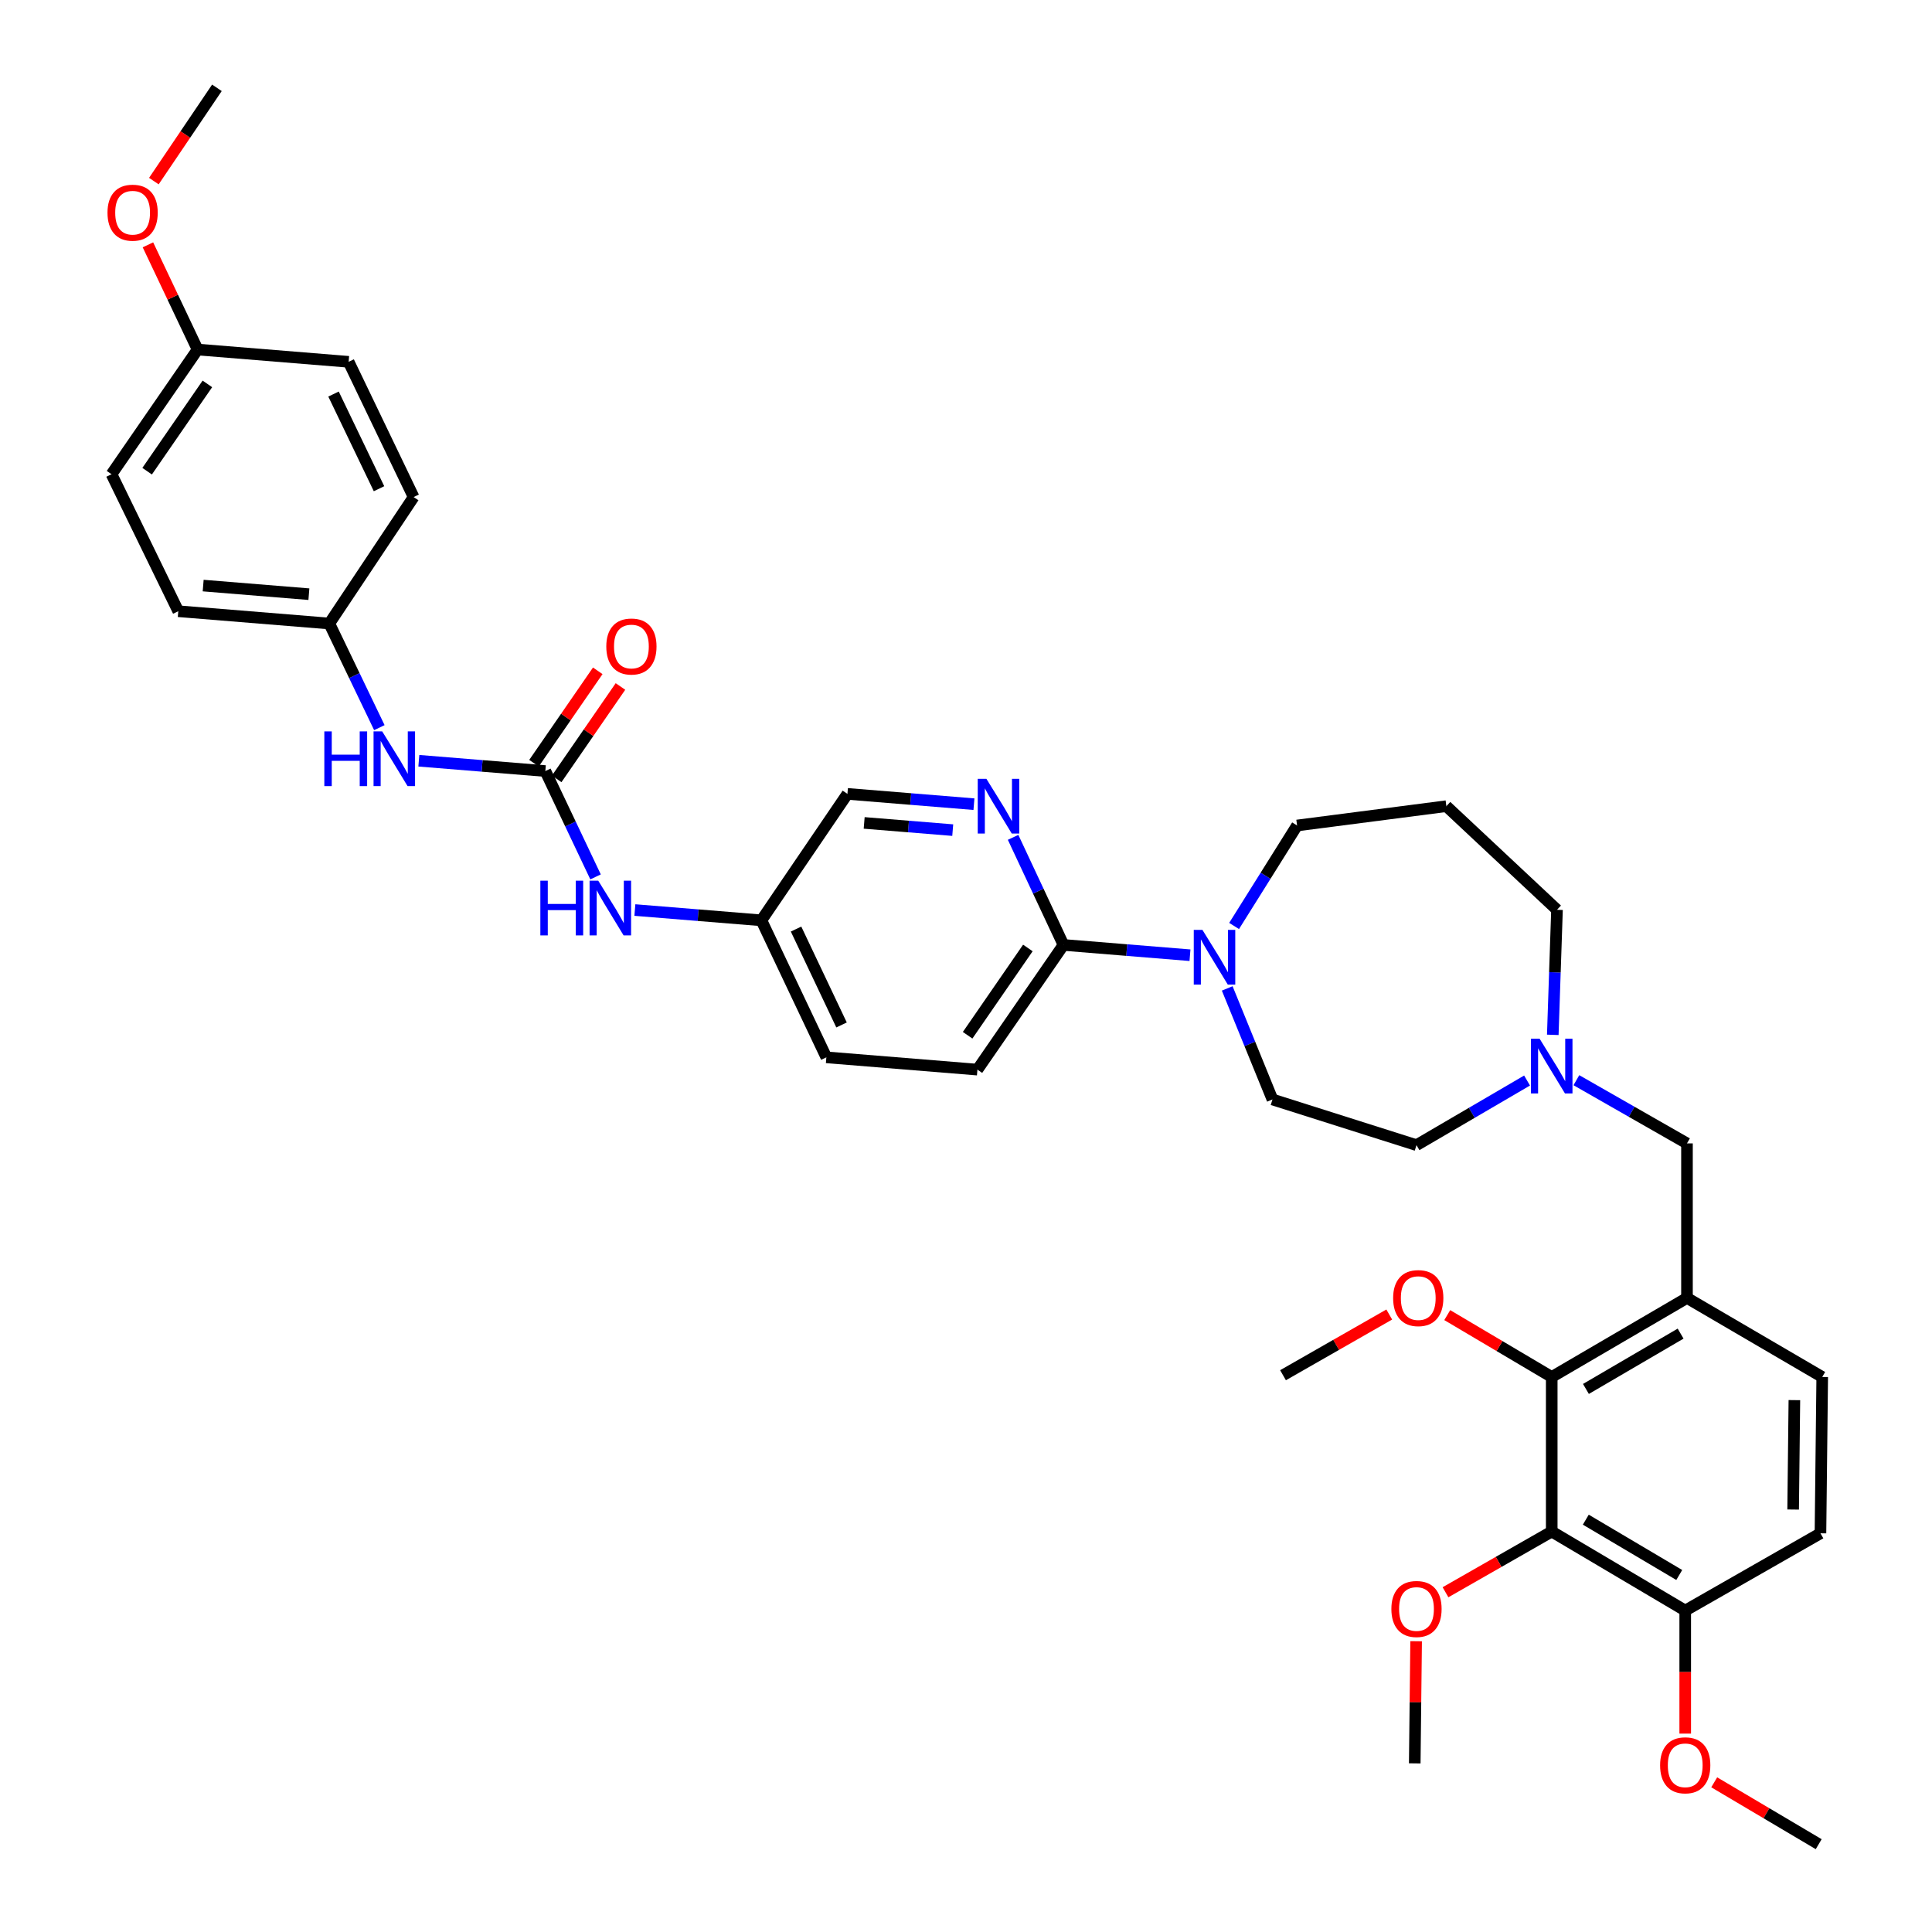 <?xml version='1.0' encoding='iso-8859-1'?>
<svg version='1.1' baseProfile='full'
              xmlns='http://www.w3.org/2000/svg'
                      xmlns:rdkit='http://www.rdkit.org/xml'
                      xmlns:xlink='http://www.w3.org/1999/xlink'
                  xml:space='preserve'
width='1000px' height='1000px' viewBox='0 0 1000 1000'>
<!-- END OF HEADER -->
<rect style='opacity:1.0;fill:#FFFFFF;stroke:none' width='1000' height='1000' x='0' y='0'> </rect>
<path class='bond-0' d='M 803.173,792.727 L 872.268,833.632' style='fill:none;fill-rule:evenodd;stroke:#000000;stroke-width:6px;stroke-linecap:butt;stroke-linejoin:miter;stroke-opacity:1' />
<path class='bond-0' d='M 820.81,786.577 L 869.177,815.21' style='fill:none;fill-rule:evenodd;stroke:#000000;stroke-width:6px;stroke-linecap:butt;stroke-linejoin:miter;stroke-opacity:1' />
<path class='bond-1' d='M 803.173,792.727 L 803.173,712.726' style='fill:none;fill-rule:evenodd;stroke:#000000;stroke-width:6px;stroke-linecap:butt;stroke-linejoin:miter;stroke-opacity:1' />
<path class='bond-2' d='M 803.173,792.727 L 775.681,808.437' style='fill:none;fill-rule:evenodd;stroke:#000000;stroke-width:6px;stroke-linecap:butt;stroke-linejoin:miter;stroke-opacity:1' />
<path class='bond-2' d='M 775.681,808.437 L 748.189,824.147' style='fill:none;fill-rule:evenodd;stroke:#FF0000;stroke-width:6px;stroke-linecap:butt;stroke-linejoin:miter;stroke-opacity:1' />
<path class='bond-3' d='M 803.719,535.635 L 804.81,503.27' style='fill:none;fill-rule:evenodd;stroke:#0000FF;stroke-width:6px;stroke-linecap:butt;stroke-linejoin:miter;stroke-opacity:1' />
<path class='bond-3' d='M 804.81,503.27 L 805.901,470.906' style='fill:none;fill-rule:evenodd;stroke:#000000;stroke-width:6px;stroke-linecap:butt;stroke-linejoin:miter;stroke-opacity:1' />
<path class='bond-4' d='M 815.929,559.107 L 844.554,575.464' style='fill:none;fill-rule:evenodd;stroke:#0000FF;stroke-width:6px;stroke-linecap:butt;stroke-linejoin:miter;stroke-opacity:1' />
<path class='bond-4' d='M 844.554,575.464 L 873.18,591.82' style='fill:none;fill-rule:evenodd;stroke:#000000;stroke-width:6px;stroke-linecap:butt;stroke-linejoin:miter;stroke-opacity:1' />
<path class='bond-5' d='M 790.406,559.28 L 761.79,576.002' style='fill:none;fill-rule:evenodd;stroke:#0000FF;stroke-width:6px;stroke-linecap:butt;stroke-linejoin:miter;stroke-opacity:1' />
<path class='bond-5' d='M 761.79,576.002 L 733.174,592.724' style='fill:none;fill-rule:evenodd;stroke:#000000;stroke-width:6px;stroke-linecap:butt;stroke-linejoin:miter;stroke-opacity:1' />
<path class='bond-6' d='M 873.18,591.82 L 873.18,671.813' style='fill:none;fill-rule:evenodd;stroke:#000000;stroke-width:6px;stroke-linecap:butt;stroke-linejoin:miter;stroke-opacity:1' />
<path class='bond-7' d='M 872.268,833.632 L 942.267,793.631' style='fill:none;fill-rule:evenodd;stroke:#000000;stroke-width:6px;stroke-linecap:butt;stroke-linejoin:miter;stroke-opacity:1' />
<path class='bond-8' d='M 872.268,833.632 L 872.268,865.472' style='fill:none;fill-rule:evenodd;stroke:#000000;stroke-width:6px;stroke-linecap:butt;stroke-linejoin:miter;stroke-opacity:1' />
<path class='bond-8' d='M 872.268,865.472 L 872.268,897.313' style='fill:none;fill-rule:evenodd;stroke:#FF0000;stroke-width:6px;stroke-linecap:butt;stroke-linejoin:miter;stroke-opacity:1' />
<path class='bond-9' d='M 942.267,793.631 L 943.179,712.726' style='fill:none;fill-rule:evenodd;stroke:#000000;stroke-width:6px;stroke-linecap:butt;stroke-linejoin:miter;stroke-opacity:1' />
<path class='bond-9' d='M 928.127,781.334 L 928.766,724.7' style='fill:none;fill-rule:evenodd;stroke:#000000;stroke-width:6px;stroke-linecap:butt;stroke-linejoin:miter;stroke-opacity:1' />
<path class='bond-10' d='M 214.094,257.276 L 180.455,187.277' style='fill:none;fill-rule:evenodd;stroke:#000000;stroke-width:6px;stroke-linecap:butt;stroke-linejoin:miter;stroke-opacity:1' />
<path class='bond-10' d='M 196.18,252.96 L 172.633,203.961' style='fill:none;fill-rule:evenodd;stroke:#000000;stroke-width:6px;stroke-linecap:butt;stroke-linejoin:miter;stroke-opacity:1' />
<path class='bond-11' d='M 214.094,257.276 L 170.453,322.73' style='fill:none;fill-rule:evenodd;stroke:#000000;stroke-width:6px;stroke-linecap:butt;stroke-linejoin:miter;stroke-opacity:1' />
<path class='bond-12' d='M 308.26,453.879 L 295.265,426.485' style='fill:none;fill-rule:evenodd;stroke:#0000FF;stroke-width:6px;stroke-linecap:butt;stroke-linejoin:miter;stroke-opacity:1' />
<path class='bond-12' d='M 295.265,426.485 L 282.269,399.09' style='fill:none;fill-rule:evenodd;stroke:#000000;stroke-width:6px;stroke-linecap:butt;stroke-linejoin:miter;stroke-opacity:1' />
<path class='bond-13' d='M 328.609,471.035 L 361.351,473.699' style='fill:none;fill-rule:evenodd;stroke:#0000FF;stroke-width:6px;stroke-linecap:butt;stroke-linejoin:miter;stroke-opacity:1' />
<path class='bond-13' d='M 361.351,473.699 L 394.093,476.363' style='fill:none;fill-rule:evenodd;stroke:#000000;stroke-width:6px;stroke-linecap:butt;stroke-linejoin:miter;stroke-opacity:1' />
<path class='bond-14' d='M 282.269,399.09 L 249.531,396.426' style='fill:none;fill-rule:evenodd;stroke:#000000;stroke-width:6px;stroke-linecap:butt;stroke-linejoin:miter;stroke-opacity:1' />
<path class='bond-14' d='M 249.531,396.426 L 216.793,393.762' style='fill:none;fill-rule:evenodd;stroke:#0000FF;stroke-width:6px;stroke-linecap:butt;stroke-linejoin:miter;stroke-opacity:1' />
<path class='bond-15' d='M 288.144,403.145 L 304.647,379.235' style='fill:none;fill-rule:evenodd;stroke:#000000;stroke-width:6px;stroke-linecap:butt;stroke-linejoin:miter;stroke-opacity:1' />
<path class='bond-15' d='M 304.647,379.235 L 321.15,355.324' style='fill:none;fill-rule:evenodd;stroke:#FF0000;stroke-width:6px;stroke-linecap:butt;stroke-linejoin:miter;stroke-opacity:1' />
<path class='bond-15' d='M 276.394,395.035 L 292.897,371.125' style='fill:none;fill-rule:evenodd;stroke:#000000;stroke-width:6px;stroke-linecap:butt;stroke-linejoin:miter;stroke-opacity:1' />
<path class='bond-15' d='M 292.897,371.125 L 309.399,347.214' style='fill:none;fill-rule:evenodd;stroke:#FF0000;stroke-width:6px;stroke-linecap:butt;stroke-linejoin:miter;stroke-opacity:1' />
<path class='bond-16' d='M 196.354,376.627 L 183.404,349.679' style='fill:none;fill-rule:evenodd;stroke:#0000FF;stroke-width:6px;stroke-linecap:butt;stroke-linejoin:miter;stroke-opacity:1' />
<path class='bond-16' d='M 183.404,349.679 L 170.453,322.73' style='fill:none;fill-rule:evenodd;stroke:#000000;stroke-width:6px;stroke-linecap:butt;stroke-linejoin:miter;stroke-opacity:1' />
<path class='bond-17' d='M 180.455,187.277 L 102.271,180.916' style='fill:none;fill-rule:evenodd;stroke:#000000;stroke-width:6px;stroke-linecap:butt;stroke-linejoin:miter;stroke-opacity:1' />
<path class='bond-18' d='M 505.909,553.636 L 550.455,489.094' style='fill:none;fill-rule:evenodd;stroke:#000000;stroke-width:6px;stroke-linecap:butt;stroke-linejoin:miter;stroke-opacity:1' />
<path class='bond-18' d='M 500.84,535.844 L 532.022,490.665' style='fill:none;fill-rule:evenodd;stroke:#000000;stroke-width:6px;stroke-linecap:butt;stroke-linejoin:miter;stroke-opacity:1' />
<path class='bond-19' d='M 505.909,553.636 L 427.724,547.274' style='fill:none;fill-rule:evenodd;stroke:#000000;stroke-width:6px;stroke-linecap:butt;stroke-linejoin:miter;stroke-opacity:1' />
<path class='bond-20' d='M 635.21,511.603 L 646.92,540.345' style='fill:none;fill-rule:evenodd;stroke:#0000FF;stroke-width:6px;stroke-linecap:butt;stroke-linejoin:miter;stroke-opacity:1' />
<path class='bond-20' d='M 646.92,540.345 L 658.63,569.087' style='fill:none;fill-rule:evenodd;stroke:#000000;stroke-width:6px;stroke-linecap:butt;stroke-linejoin:miter;stroke-opacity:1' />
<path class='bond-21' d='M 638.766,479.283 L 655.063,453.278' style='fill:none;fill-rule:evenodd;stroke:#0000FF;stroke-width:6px;stroke-linecap:butt;stroke-linejoin:miter;stroke-opacity:1' />
<path class='bond-21' d='M 655.063,453.278 L 671.361,427.272' style='fill:none;fill-rule:evenodd;stroke:#000000;stroke-width:6px;stroke-linecap:butt;stroke-linejoin:miter;stroke-opacity:1' />
<path class='bond-22' d='M 615.931,494.422 L 583.193,491.758' style='fill:none;fill-rule:evenodd;stroke:#0000FF;stroke-width:6px;stroke-linecap:butt;stroke-linejoin:miter;stroke-opacity:1' />
<path class='bond-22' d='M 583.193,491.758 L 550.455,489.094' style='fill:none;fill-rule:evenodd;stroke:#000000;stroke-width:6px;stroke-linecap:butt;stroke-linejoin:miter;stroke-opacity:1' />
<path class='bond-23' d='M 550.455,489.094 L 537.415,461.253' style='fill:none;fill-rule:evenodd;stroke:#000000;stroke-width:6px;stroke-linecap:butt;stroke-linejoin:miter;stroke-opacity:1' />
<path class='bond-23' d='M 537.415,461.253 L 524.376,433.413' style='fill:none;fill-rule:evenodd;stroke:#0000FF;stroke-width:6px;stroke-linecap:butt;stroke-linejoin:miter;stroke-opacity:1' />
<path class='bond-24' d='M 504.114,416.237 L 471.373,413.573' style='fill:none;fill-rule:evenodd;stroke:#0000FF;stroke-width:6px;stroke-linecap:butt;stroke-linejoin:miter;stroke-opacity:1' />
<path class='bond-24' d='M 471.373,413.573 L 438.631,410.909' style='fill:none;fill-rule:evenodd;stroke:#000000;stroke-width:6px;stroke-linecap:butt;stroke-linejoin:miter;stroke-opacity:1' />
<path class='bond-24' d='M 493.134,429.668 L 470.215,427.803' style='fill:none;fill-rule:evenodd;stroke:#0000FF;stroke-width:6px;stroke-linecap:butt;stroke-linejoin:miter;stroke-opacity:1' />
<path class='bond-24' d='M 470.215,427.803 L 447.295,425.938' style='fill:none;fill-rule:evenodd;stroke:#000000;stroke-width:6px;stroke-linecap:butt;stroke-linejoin:miter;stroke-opacity:1' />
<path class='bond-25' d='M 805.901,470.906 L 748.633,417.27' style='fill:none;fill-rule:evenodd;stroke:#000000;stroke-width:6px;stroke-linecap:butt;stroke-linejoin:miter;stroke-opacity:1' />
<path class='bond-26' d='M 733.174,592.724 L 658.63,569.087' style='fill:none;fill-rule:evenodd;stroke:#000000;stroke-width:6px;stroke-linecap:butt;stroke-linejoin:miter;stroke-opacity:1' />
<path class='bond-27' d='M 748.633,417.27 L 671.361,427.272' style='fill:none;fill-rule:evenodd;stroke:#000000;stroke-width:6px;stroke-linecap:butt;stroke-linejoin:miter;stroke-opacity:1' />
<path class='bond-28' d='M 438.631,410.909 L 394.093,476.363' style='fill:none;fill-rule:evenodd;stroke:#000000;stroke-width:6px;stroke-linecap:butt;stroke-linejoin:miter;stroke-opacity:1' />
<path class='bond-29' d='M 394.093,476.363 L 427.724,547.274' style='fill:none;fill-rule:evenodd;stroke:#000000;stroke-width:6px;stroke-linecap:butt;stroke-linejoin:miter;stroke-opacity:1' />
<path class='bond-29' d='M 412.038,480.881 L 435.58,530.519' style='fill:none;fill-rule:evenodd;stroke:#000000;stroke-width:6px;stroke-linecap:butt;stroke-linejoin:miter;stroke-opacity:1' />
<path class='bond-30' d='M 102.271,180.916 L 57.725,245.457' style='fill:none;fill-rule:evenodd;stroke:#000000;stroke-width:6px;stroke-linecap:butt;stroke-linejoin:miter;stroke-opacity:1' />
<path class='bond-30' d='M 107.339,198.707 L 76.157,243.886' style='fill:none;fill-rule:evenodd;stroke:#000000;stroke-width:6px;stroke-linecap:butt;stroke-linejoin:miter;stroke-opacity:1' />
<path class='bond-31' d='M 102.271,180.916 L 89.42,153.821' style='fill:none;fill-rule:evenodd;stroke:#000000;stroke-width:6px;stroke-linecap:butt;stroke-linejoin:miter;stroke-opacity:1' />
<path class='bond-31' d='M 89.42,153.821 L 76.57,126.726' style='fill:none;fill-rule:evenodd;stroke:#FF0000;stroke-width:6px;stroke-linecap:butt;stroke-linejoin:miter;stroke-opacity:1' />
<path class='bond-32' d='M 57.725,245.457 L 92.276,316.369' style='fill:none;fill-rule:evenodd;stroke:#000000;stroke-width:6px;stroke-linecap:butt;stroke-linejoin:miter;stroke-opacity:1' />
<path class='bond-33' d='M 92.276,316.369 L 170.453,322.73' style='fill:none;fill-rule:evenodd;stroke:#000000;stroke-width:6px;stroke-linecap:butt;stroke-linejoin:miter;stroke-opacity:1' />
<path class='bond-33' d='M 105.161,303.092 L 159.885,307.545' style='fill:none;fill-rule:evenodd;stroke:#000000;stroke-width:6px;stroke-linecap:butt;stroke-linejoin:miter;stroke-opacity:1' />
<path class='bond-34' d='M 79.636,93.737 L 95.954,69.596' style='fill:none;fill-rule:evenodd;stroke:#FF0000;stroke-width:6px;stroke-linecap:butt;stroke-linejoin:miter;stroke-opacity:1' />
<path class='bond-34' d='M 95.954,69.596 L 112.273,45.455' style='fill:none;fill-rule:evenodd;stroke:#000000;stroke-width:6px;stroke-linecap:butt;stroke-linejoin:miter;stroke-opacity:1' />
<path class='bond-35' d='M 943.179,712.726 L 873.18,671.813' style='fill:none;fill-rule:evenodd;stroke:#000000;stroke-width:6px;stroke-linecap:butt;stroke-linejoin:miter;stroke-opacity:1' />
<path class='bond-36' d='M 873.18,671.813 L 803.173,712.726' style='fill:none;fill-rule:evenodd;stroke:#000000;stroke-width:6px;stroke-linecap:butt;stroke-linejoin:miter;stroke-opacity:1' />
<path class='bond-36' d='M 869.883,690.277 L 820.878,718.915' style='fill:none;fill-rule:evenodd;stroke:#000000;stroke-width:6px;stroke-linecap:butt;stroke-linejoin:miter;stroke-opacity:1' />
<path class='bond-37' d='M 803.173,712.726 L 776.133,696.713' style='fill:none;fill-rule:evenodd;stroke:#000000;stroke-width:6px;stroke-linecap:butt;stroke-linejoin:miter;stroke-opacity:1' />
<path class='bond-37' d='M 776.133,696.713 L 749.093,680.7' style='fill:none;fill-rule:evenodd;stroke:#FF0000;stroke-width:6px;stroke-linecap:butt;stroke-linejoin:miter;stroke-opacity:1' />
<path class='bond-38' d='M 732.984,849.487 L 732.627,881.104' style='fill:none;fill-rule:evenodd;stroke:#FF0000;stroke-width:6px;stroke-linecap:butt;stroke-linejoin:miter;stroke-opacity:1' />
<path class='bond-38' d='M 732.627,881.104 L 732.27,912.721' style='fill:none;fill-rule:evenodd;stroke:#000000;stroke-width:6px;stroke-linecap:butt;stroke-linejoin:miter;stroke-opacity:1' />
<path class='bond-39' d='M 887.275,922.52 L 914.315,938.533' style='fill:none;fill-rule:evenodd;stroke:#FF0000;stroke-width:6px;stroke-linecap:butt;stroke-linejoin:miter;stroke-opacity:1' />
<path class='bond-39' d='M 914.315,938.533 L 941.355,954.545' style='fill:none;fill-rule:evenodd;stroke:#000000;stroke-width:6px;stroke-linecap:butt;stroke-linejoin:miter;stroke-opacity:1' />
<path class='bond-40' d='M 719.071,680.393 L 691.579,696.103' style='fill:none;fill-rule:evenodd;stroke:#FF0000;stroke-width:6px;stroke-linecap:butt;stroke-linejoin:miter;stroke-opacity:1' />
<path class='bond-40' d='M 691.579,696.103 L 664.087,711.813' style='fill:none;fill-rule:evenodd;stroke:#000000;stroke-width:6px;stroke-linecap:butt;stroke-linejoin:miter;stroke-opacity:1' />
<path  class='atom-1' d='M 796.913 537.659
L 806.193 552.659
Q 807.113 554.139, 808.593 556.819
Q 810.073 559.499, 810.153 559.659
L 810.153 537.659
L 813.913 537.659
L 813.913 565.979
L 810.033 565.979
L 800.073 549.579
Q 798.913 547.659, 797.673 545.459
Q 796.473 543.259, 796.113 542.579
L 796.113 565.979
L 792.433 565.979
L 792.433 537.659
L 796.913 537.659
' fill='#0000FF'/>
<path  class='atom-6' d='M 279.688 455.842
L 283.528 455.842
L 283.528 467.882
L 298.008 467.882
L 298.008 455.842
L 301.848 455.842
L 301.848 484.162
L 298.008 484.162
L 298.008 471.082
L 283.528 471.082
L 283.528 484.162
L 279.688 484.162
L 279.688 455.842
' fill='#0000FF'/>
<path  class='atom-6' d='M 309.648 455.842
L 318.928 470.842
Q 319.848 472.322, 321.328 475.002
Q 322.808 477.682, 322.888 477.842
L 322.888 455.842
L 326.648 455.842
L 326.648 484.162
L 322.768 484.162
L 312.808 467.762
Q 311.648 465.842, 310.408 463.642
Q 309.208 461.442, 308.848 460.762
L 308.848 484.162
L 305.168 484.162
L 305.168 455.842
L 309.648 455.842
' fill='#0000FF'/>
<path  class='atom-8' d='M 167.872 378.569
L 171.712 378.569
L 171.712 390.609
L 186.192 390.609
L 186.192 378.569
L 190.032 378.569
L 190.032 406.889
L 186.192 406.889
L 186.192 393.809
L 171.712 393.809
L 171.712 406.889
L 167.872 406.889
L 167.872 378.569
' fill='#0000FF'/>
<path  class='atom-8' d='M 197.832 378.569
L 207.112 393.569
Q 208.032 395.049, 209.512 397.729
Q 210.992 400.409, 211.072 400.569
L 211.072 378.569
L 214.832 378.569
L 214.832 406.889
L 210.952 406.889
L 200.992 390.489
Q 199.832 388.569, 198.592 386.369
Q 197.392 384.169, 197.032 383.489
L 197.032 406.889
L 193.352 406.889
L 193.352 378.569
L 197.832 378.569
' fill='#0000FF'/>
<path  class='atom-9' d='M 313.815 334.629
Q 313.815 327.829, 317.175 324.029
Q 320.535 320.229, 326.815 320.229
Q 333.095 320.229, 336.455 324.029
Q 339.815 327.829, 339.815 334.629
Q 339.815 341.509, 336.415 345.429
Q 333.015 349.309, 326.815 349.309
Q 320.575 349.309, 317.175 345.429
Q 313.815 341.549, 313.815 334.629
M 326.815 346.109
Q 331.135 346.109, 333.455 343.229
Q 335.815 340.309, 335.815 334.629
Q 335.815 329.069, 333.455 326.269
Q 331.135 323.429, 326.815 323.429
Q 322.495 323.429, 320.135 326.229
Q 317.815 329.029, 317.815 334.629
Q 317.815 340.349, 320.135 343.229
Q 322.495 346.109, 326.815 346.109
' fill='#FF0000'/>
<path  class='atom-12' d='M 622.371 481.295
L 631.651 496.295
Q 632.571 497.775, 634.051 500.455
Q 635.531 503.135, 635.611 503.295
L 635.611 481.295
L 639.371 481.295
L 639.371 509.615
L 635.491 509.615
L 625.531 493.215
Q 624.371 491.295, 623.131 489.095
Q 621.931 486.895, 621.571 486.215
L 621.571 509.615
L 617.891 509.615
L 617.891 481.295
L 622.371 481.295
' fill='#0000FF'/>
<path  class='atom-14' d='M 510.555 403.11
L 519.835 418.11
Q 520.755 419.59, 522.235 422.27
Q 523.715 424.95, 523.795 425.11
L 523.795 403.11
L 527.555 403.11
L 527.555 431.43
L 523.675 431.43
L 513.715 415.03
Q 512.555 413.11, 511.315 410.91
Q 510.115 408.71, 509.755 408.03
L 509.755 431.43
L 506.075 431.43
L 506.075 403.11
L 510.555 403.11
' fill='#0000FF'/>
<path  class='atom-27' d='M 55.639 110.084
Q 55.639 103.284, 58.999 99.484
Q 62.359 95.684, 68.639 95.684
Q 74.919 95.684, 78.279 99.484
Q 81.639 103.284, 81.639 110.084
Q 81.639 116.964, 78.239 120.884
Q 74.839 124.764, 68.639 124.764
Q 62.399 124.764, 58.999 120.884
Q 55.639 117.004, 55.639 110.084
M 68.639 121.564
Q 72.959 121.564, 75.279 118.684
Q 77.639 115.764, 77.639 110.084
Q 77.639 104.524, 75.279 101.724
Q 72.959 98.884, 68.639 98.884
Q 64.319 98.884, 61.959 101.684
Q 59.639 104.484, 59.639 110.084
Q 59.639 115.804, 61.959 118.684
Q 64.319 121.564, 68.639 121.564
' fill='#FF0000'/>
<path  class='atom-32' d='M 720.174 832.807
Q 720.174 826.007, 723.534 822.207
Q 726.894 818.407, 733.174 818.407
Q 739.454 818.407, 742.814 822.207
Q 746.174 826.007, 746.174 832.807
Q 746.174 839.687, 742.774 843.607
Q 739.374 847.487, 733.174 847.487
Q 726.934 847.487, 723.534 843.607
Q 720.174 839.727, 720.174 832.807
M 733.174 844.287
Q 737.494 844.287, 739.814 841.407
Q 742.174 838.487, 742.174 832.807
Q 742.174 827.247, 739.814 824.447
Q 737.494 821.607, 733.174 821.607
Q 728.854 821.607, 726.494 824.407
Q 724.174 827.207, 724.174 832.807
Q 724.174 838.527, 726.494 841.407
Q 728.854 844.287, 733.174 844.287
' fill='#FF0000'/>
<path  class='atom-34' d='M 859.268 913.713
Q 859.268 906.913, 862.628 903.113
Q 865.988 899.313, 872.268 899.313
Q 878.548 899.313, 881.908 903.113
Q 885.268 906.913, 885.268 913.713
Q 885.268 920.593, 881.868 924.513
Q 878.468 928.393, 872.268 928.393
Q 866.028 928.393, 862.628 924.513
Q 859.268 920.633, 859.268 913.713
M 872.268 925.193
Q 876.588 925.193, 878.908 922.313
Q 881.268 919.393, 881.268 913.713
Q 881.268 908.153, 878.908 905.353
Q 876.588 902.513, 872.268 902.513
Q 867.948 902.513, 865.588 905.313
Q 863.268 908.113, 863.268 913.713
Q 863.268 919.433, 865.588 922.313
Q 867.948 925.193, 872.268 925.193
' fill='#FF0000'/>
<path  class='atom-36' d='M 721.086 671.893
Q 721.086 665.093, 724.446 661.293
Q 727.806 657.493, 734.086 657.493
Q 740.366 657.493, 743.726 661.293
Q 747.086 665.093, 747.086 671.893
Q 747.086 678.773, 743.686 682.693
Q 740.286 686.573, 734.086 686.573
Q 727.846 686.573, 724.446 682.693
Q 721.086 678.813, 721.086 671.893
M 734.086 683.373
Q 738.406 683.373, 740.726 680.493
Q 743.086 677.573, 743.086 671.893
Q 743.086 666.333, 740.726 663.533
Q 738.406 660.693, 734.086 660.693
Q 729.766 660.693, 727.406 663.493
Q 725.086 666.293, 725.086 671.893
Q 725.086 677.613, 727.406 680.493
Q 729.766 683.373, 734.086 683.373
' fill='#FF0000'/>
</svg>

